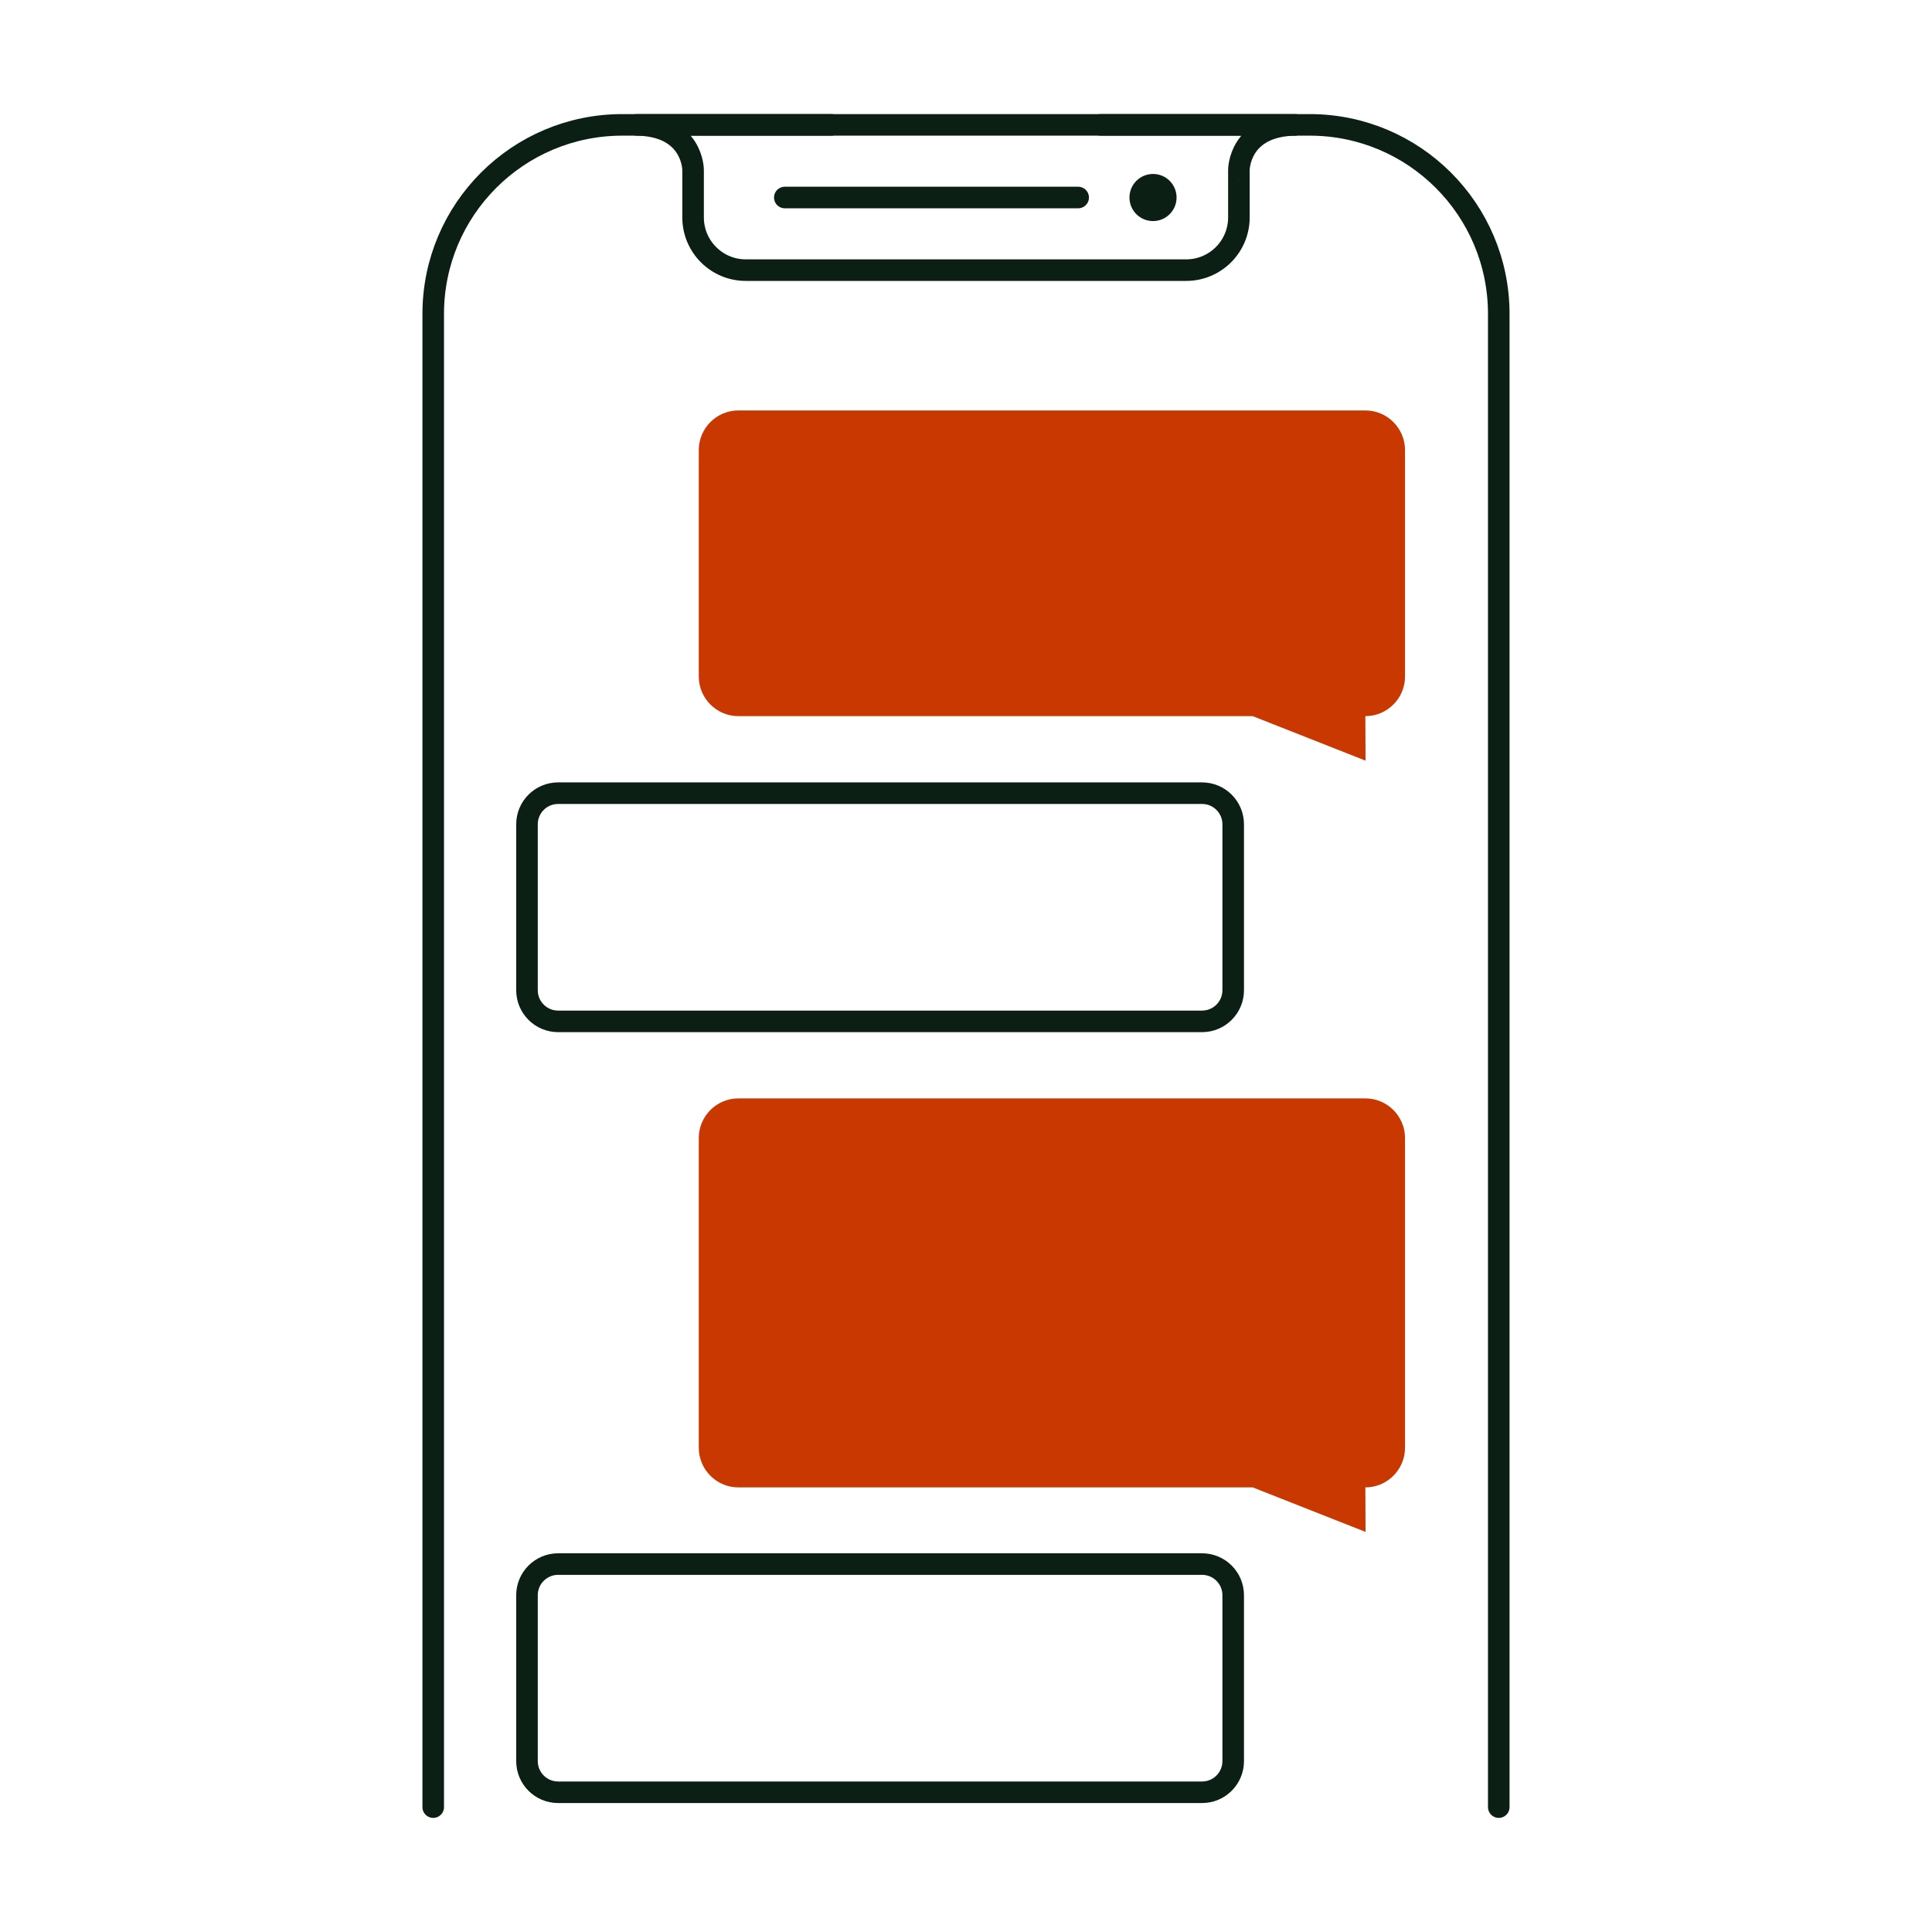 <svg xmlns="http://www.w3.org/2000/svg" width="112" height="112" viewBox="0 0 112 112">
    <rect x="0" y="0" width="112" height="112" fill="#333333" stroke="none"/>
    <g fill="none" fill-rule="evenodd">
        <path fill="#FFF" d="M0 112L112 112 112 0 0 0z" transform="translate(-252, -3495) translate(0, 2959) translate(252, 216) translate(0, 320)"/>
        <g>
            <path stroke="#0B1F15" stroke-linecap="round" stroke-width="1.25" d="M0 97.521V10.962C0 4.908 4.908 0 10.962 0h39.847c6.054 0 10.962 4.908 10.962 10.962v86.559" transform="translate(-252, -3495) translate(0, 2959) translate(252, 216) translate(0, 320) translate(25.114, 7.239)"/>
            <path stroke="#0B1F15" stroke-linecap="round" stroke-width="1.25" d="M23.084 0H11.7c3.389 0 3.365 2.625 3.365 2.625v2.74c0 1.688 1.368 3.056 3.056 3.056h25.53c1.688 0 3.055-1.368 3.055-3.056v-2.74S46.682 0 50.072 0H38.688" transform="translate(-252, -3495) translate(0, 2959) translate(252, 216) translate(0, 320) translate(25.114, 7.239)"/>
            <path fill="#C93800" d="M54.036 34.277l.012 2.58-6.54-2.58H17.694c-1.269 0-2.299-1.03-2.299-2.3V18.855c0-1.27 1.03-2.3 2.3-2.3h36.341c1.27 0 2.3 1.03 2.3 2.3v13.122c0 1.27-1.03 2.3-2.3 2.3M54.036 78.987l.012 2.58-6.54-2.58H17.694c-1.269 0-2.299-1.03-2.299-2.299V58.735c0-1.269 1.03-2.299 2.3-2.299h36.341c1.27 0 2.3 1.03 2.3 2.299v17.953c0 1.269-1.03 2.299-2.3 2.299" transform="translate(-252, -3495) translate(0, 2959) translate(252, 216) translate(0, 320) translate(25.114, 7.239)"/>
            <path stroke="#0B1F15" stroke-linecap="round" stroke-width="1.25" d="M44.57 51.971H7.242c-.998 0-1.806-.809-1.806-1.806v-9.617c0-.998.808-1.806 1.806-1.806H44.57c.998 0 1.806.808 1.806 1.806v9.617c0 .997-.808 1.806-1.806 1.806zM44.57 96.661H7.242c-.998 0-1.806-.809-1.806-1.806v-9.617c0-.998.808-1.806 1.806-1.806H44.57c.998 0 1.806.808 1.806 1.806v9.617c0 .997-.808 1.806-1.806 1.806zM20.382 4.211L37.388 4.211" transform="translate(-252, -3495) translate(0, 2959) translate(252, 216) translate(0, 320) translate(25.114, 7.239)"/>
            <path fill="#0B1F15" d="M43.093 4.21c0 .755-.61 1.366-1.365 1.366s-1.366-.611-1.366-1.365.611-1.365 1.366-1.365c.755 0 1.365.61 1.365 1.365" transform="translate(-252, -3495) translate(0, 2959) translate(252, 216) translate(0, 320) translate(25.114, 7.239)"/>
        </g>
    </g>
</svg>
